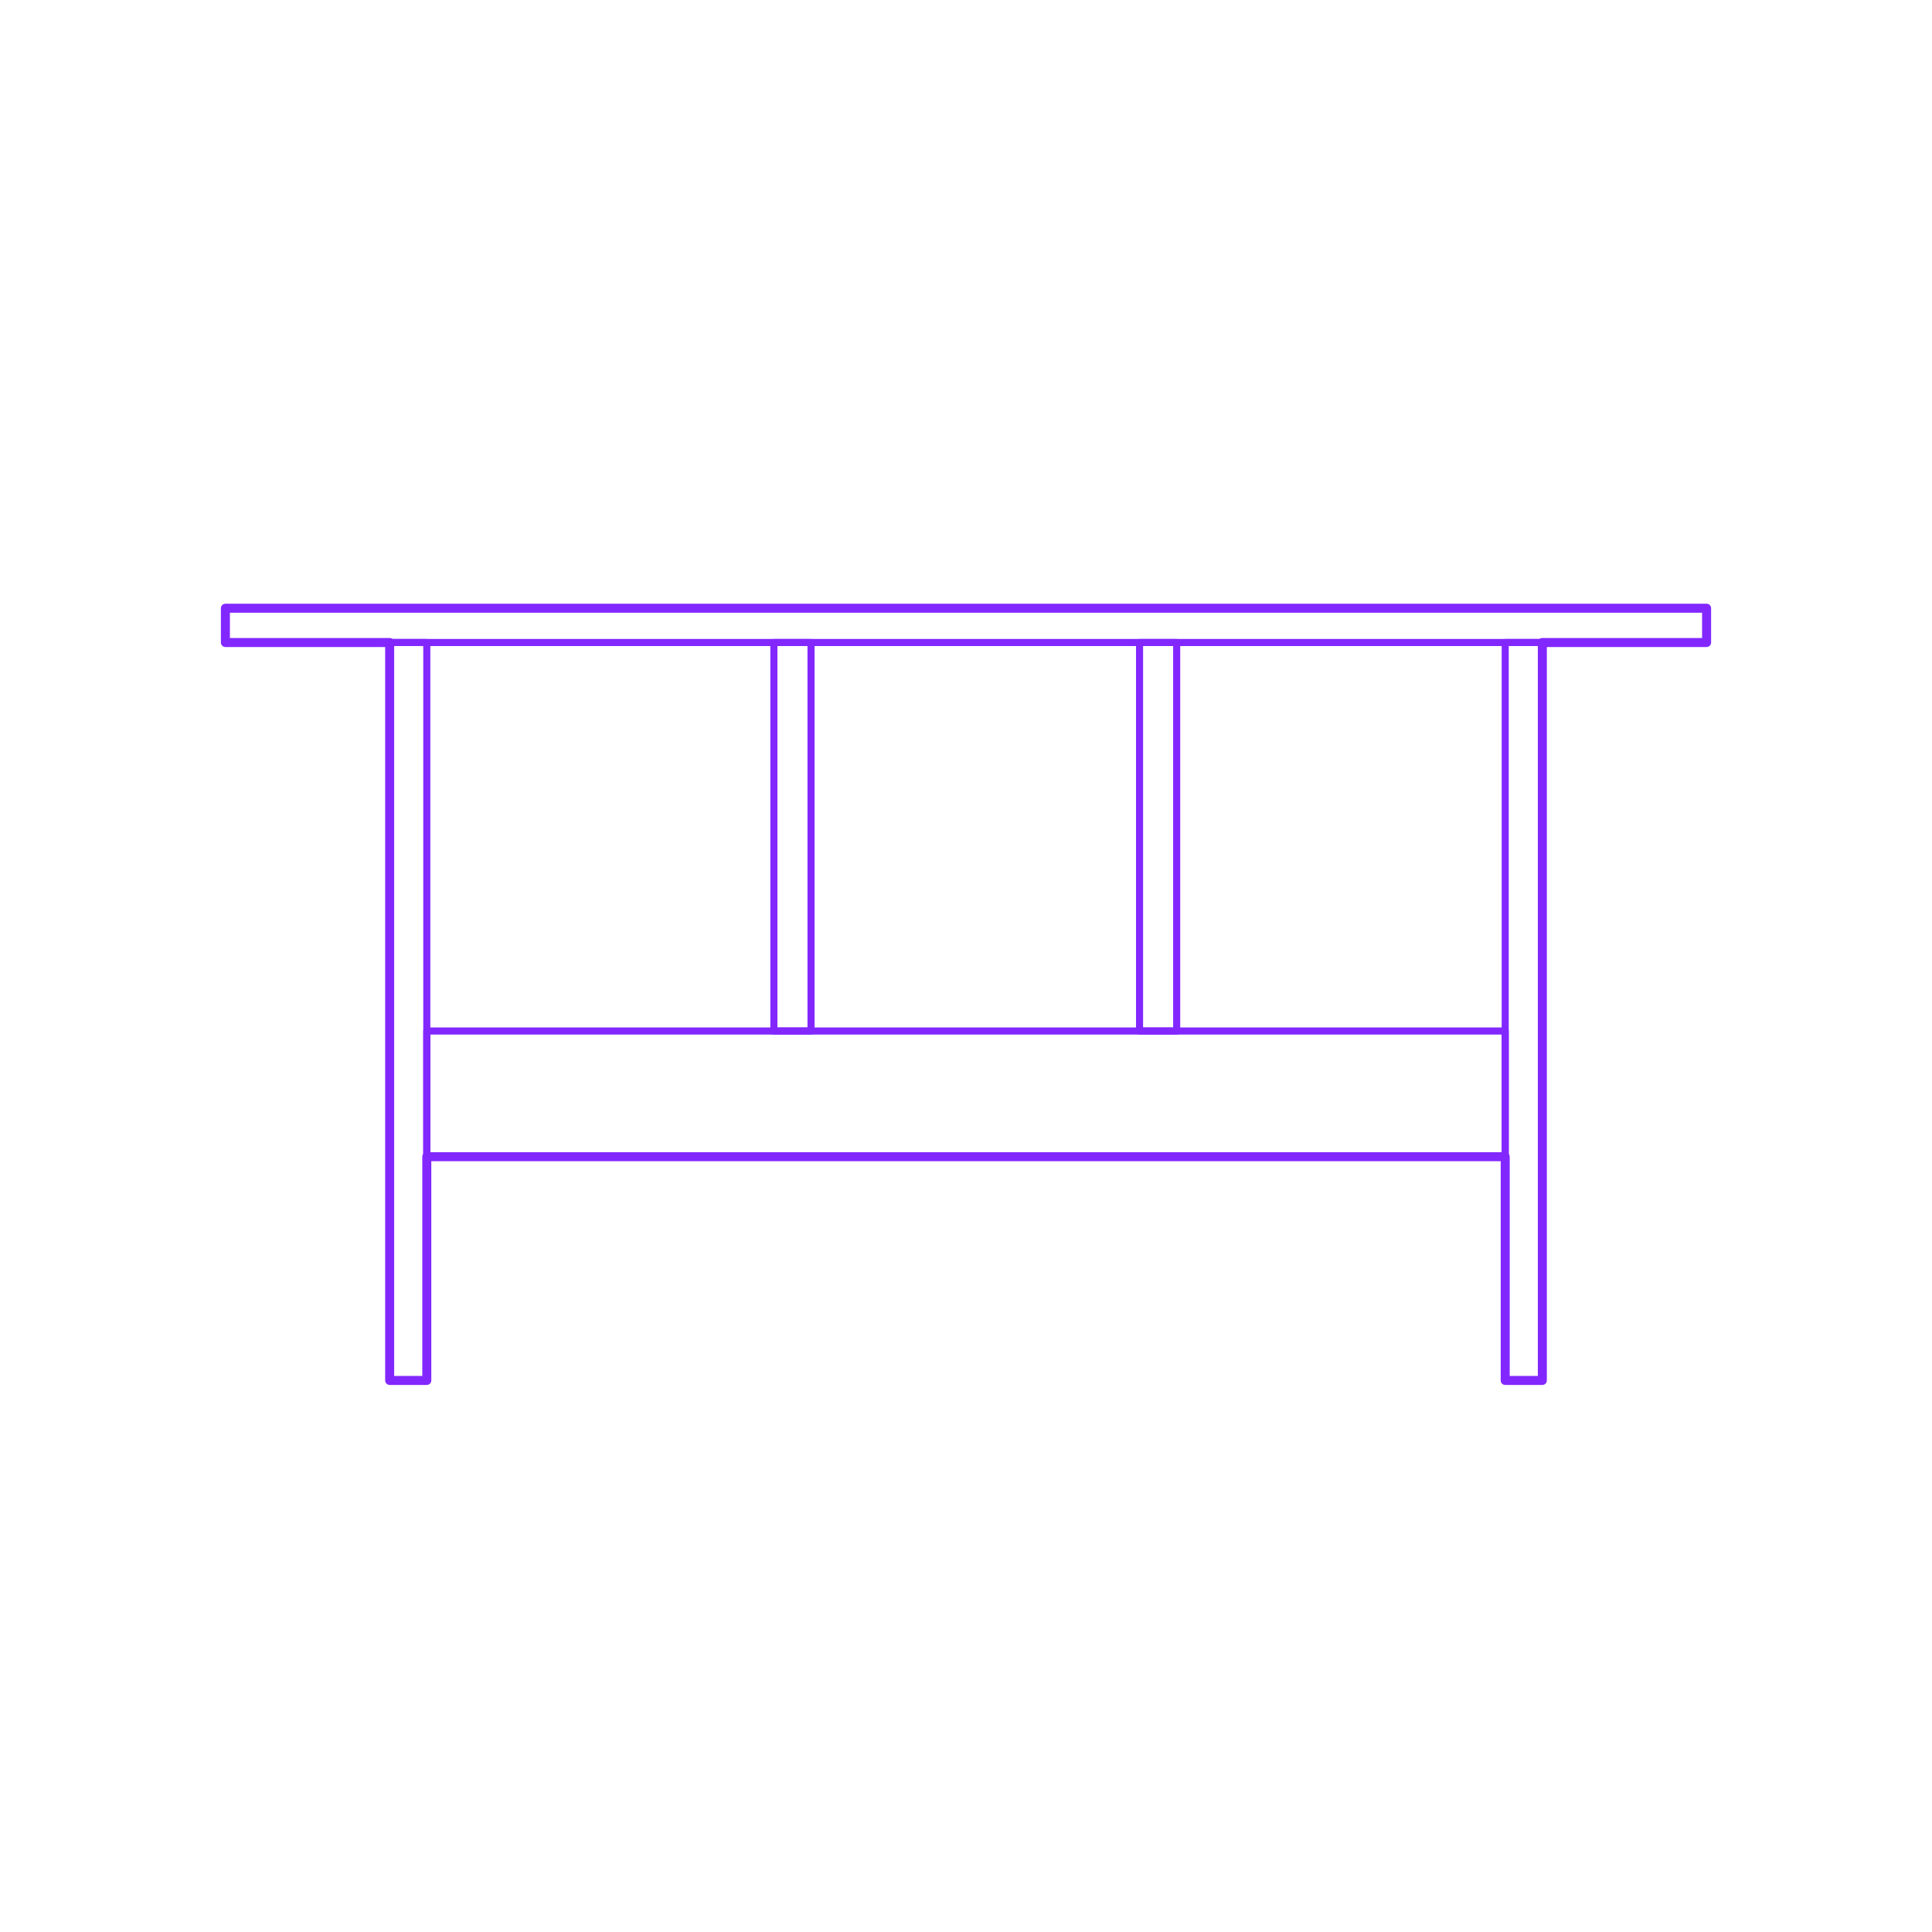 <?xml version="1.0" encoding="utf-8"?>
<!-- Generator: Adobe Illustrator 27.6.1, SVG Export Plug-In . SVG Version: 6.00 Build 0)  -->
<!DOCTYPE svg PUBLIC "-//W3C//DTD SVG 1.0//EN" "http://www.w3.org/TR/2001/REC-SVG-20010904/DTD/svg10.dtd">
<svg version="1.0" xmlns:x="http://ns.adobe.com/Extensibility/1.0/" xmlns:i="http://ns.adobe.com/AdobeIllustrator/10.0/" xmlns:graph="http://ns.adobe.com/Graphs/1.0/"
	 xmlns="http://www.w3.org/2000/svg" xmlns:xlink="http://www.w3.org/1999/xlink" xmlns:a="http://ns.adobe.com/AdobeSVGViewerExtensions/3.0/"
	 x="0px" y="0px" width="750px" height="750px" viewBox="0 0 750 750" enable-background="new 0 0 750 750" xml:space="preserve">
<g id="FILL-BACKGROUND">
	<rect fill="#FFFFFF" width="750" height="750"/>
</g>
<g id="N-TEXT">
</g>
<g id="N-DIMENSIONS">
</g>
<g id="_x32_D_x24_AG-DIAGRAM">
</g>
<g id="_x32_D_x24_AG-DETAILS-DIAGRAM">
</g>
<g id="_x32_D_x24_AG-DETAILS">
</g>
<g id="_x32_D_x24_AG-BUILDINGS">
	<g id="POLYLINE_00000103968140509329315900000016973672973375202191_">
		
			<rect x="584.318" y="249.422" fill="none" stroke="#8228FF" stroke-width="2.75" stroke-linecap="round" stroke-linejoin="round" stroke-miterlimit="10" width="14.417" height="286.463"/>
	</g>
	<g id="POLYLINE_00000182519341684947797630000002000779648410538395_">
		
			<rect x="87.5" y="236.115" fill="none" stroke="#8228FF" stroke-width="2.75" stroke-linecap="round" stroke-linejoin="round" stroke-miterlimit="10" width="575" height="13.308"/>
	</g>
	<g id="POLYLINE_00000134237268416883454110000015656474696067268280_">
		
			<rect x="151.266" y="249.422" fill="none" stroke="#8228FF" stroke-width="2.75" stroke-linecap="round" stroke-linejoin="round" stroke-miterlimit="10" width="14.417" height="286.463"/>
	</g>
	<g id="POLYLINE_00000018957528957291404630000007978510525199267497_">
		
			<rect x="165.682" y="400.242" fill="none" stroke="#8228FF" stroke-width="2.75" stroke-linecap="round" stroke-linejoin="round" stroke-miterlimit="10" width="418.635" height="48.795"/>
	</g>
	<g id="POLYLINE_00000093179310075802478950000017146911072487199364_">
		
			<rect x="300.422" y="249.422" fill="none" stroke="#8228FF" stroke-width="2.75" stroke-linecap="round" stroke-linejoin="round" stroke-miterlimit="10" width="14.417" height="150.82"/>
	</g>
	<g id="POLYLINE_00000147926646808669978250000018437617889131204749_">
		
			<rect x="442.37" y="249.422" fill="none" stroke="#8228FF" stroke-width="2.75" stroke-linecap="round" stroke-linejoin="round" stroke-miterlimit="10" width="14.417" height="150.82"/>
	</g>
</g>
<g id="_x32_D_x24_AG-OUTLINE">
	<g id="POLYLINE_00000058580209255750954770000016714282174996762033_">
		
			<polygon fill="none" stroke="#8228FF" stroke-width="3.5" stroke-linecap="round" stroke-linejoin="round" stroke-miterlimit="10" points="
			87.5,236.115 662.5,236.115 662.5,249.422 598.734,249.422 598.734,535.885 584.318,535.885 584.318,449.037 165.682,449.037 
			165.682,535.885 151.266,535.885 151.266,249.422 87.5,249.422 		"/>
	</g>
</g>
</svg>
